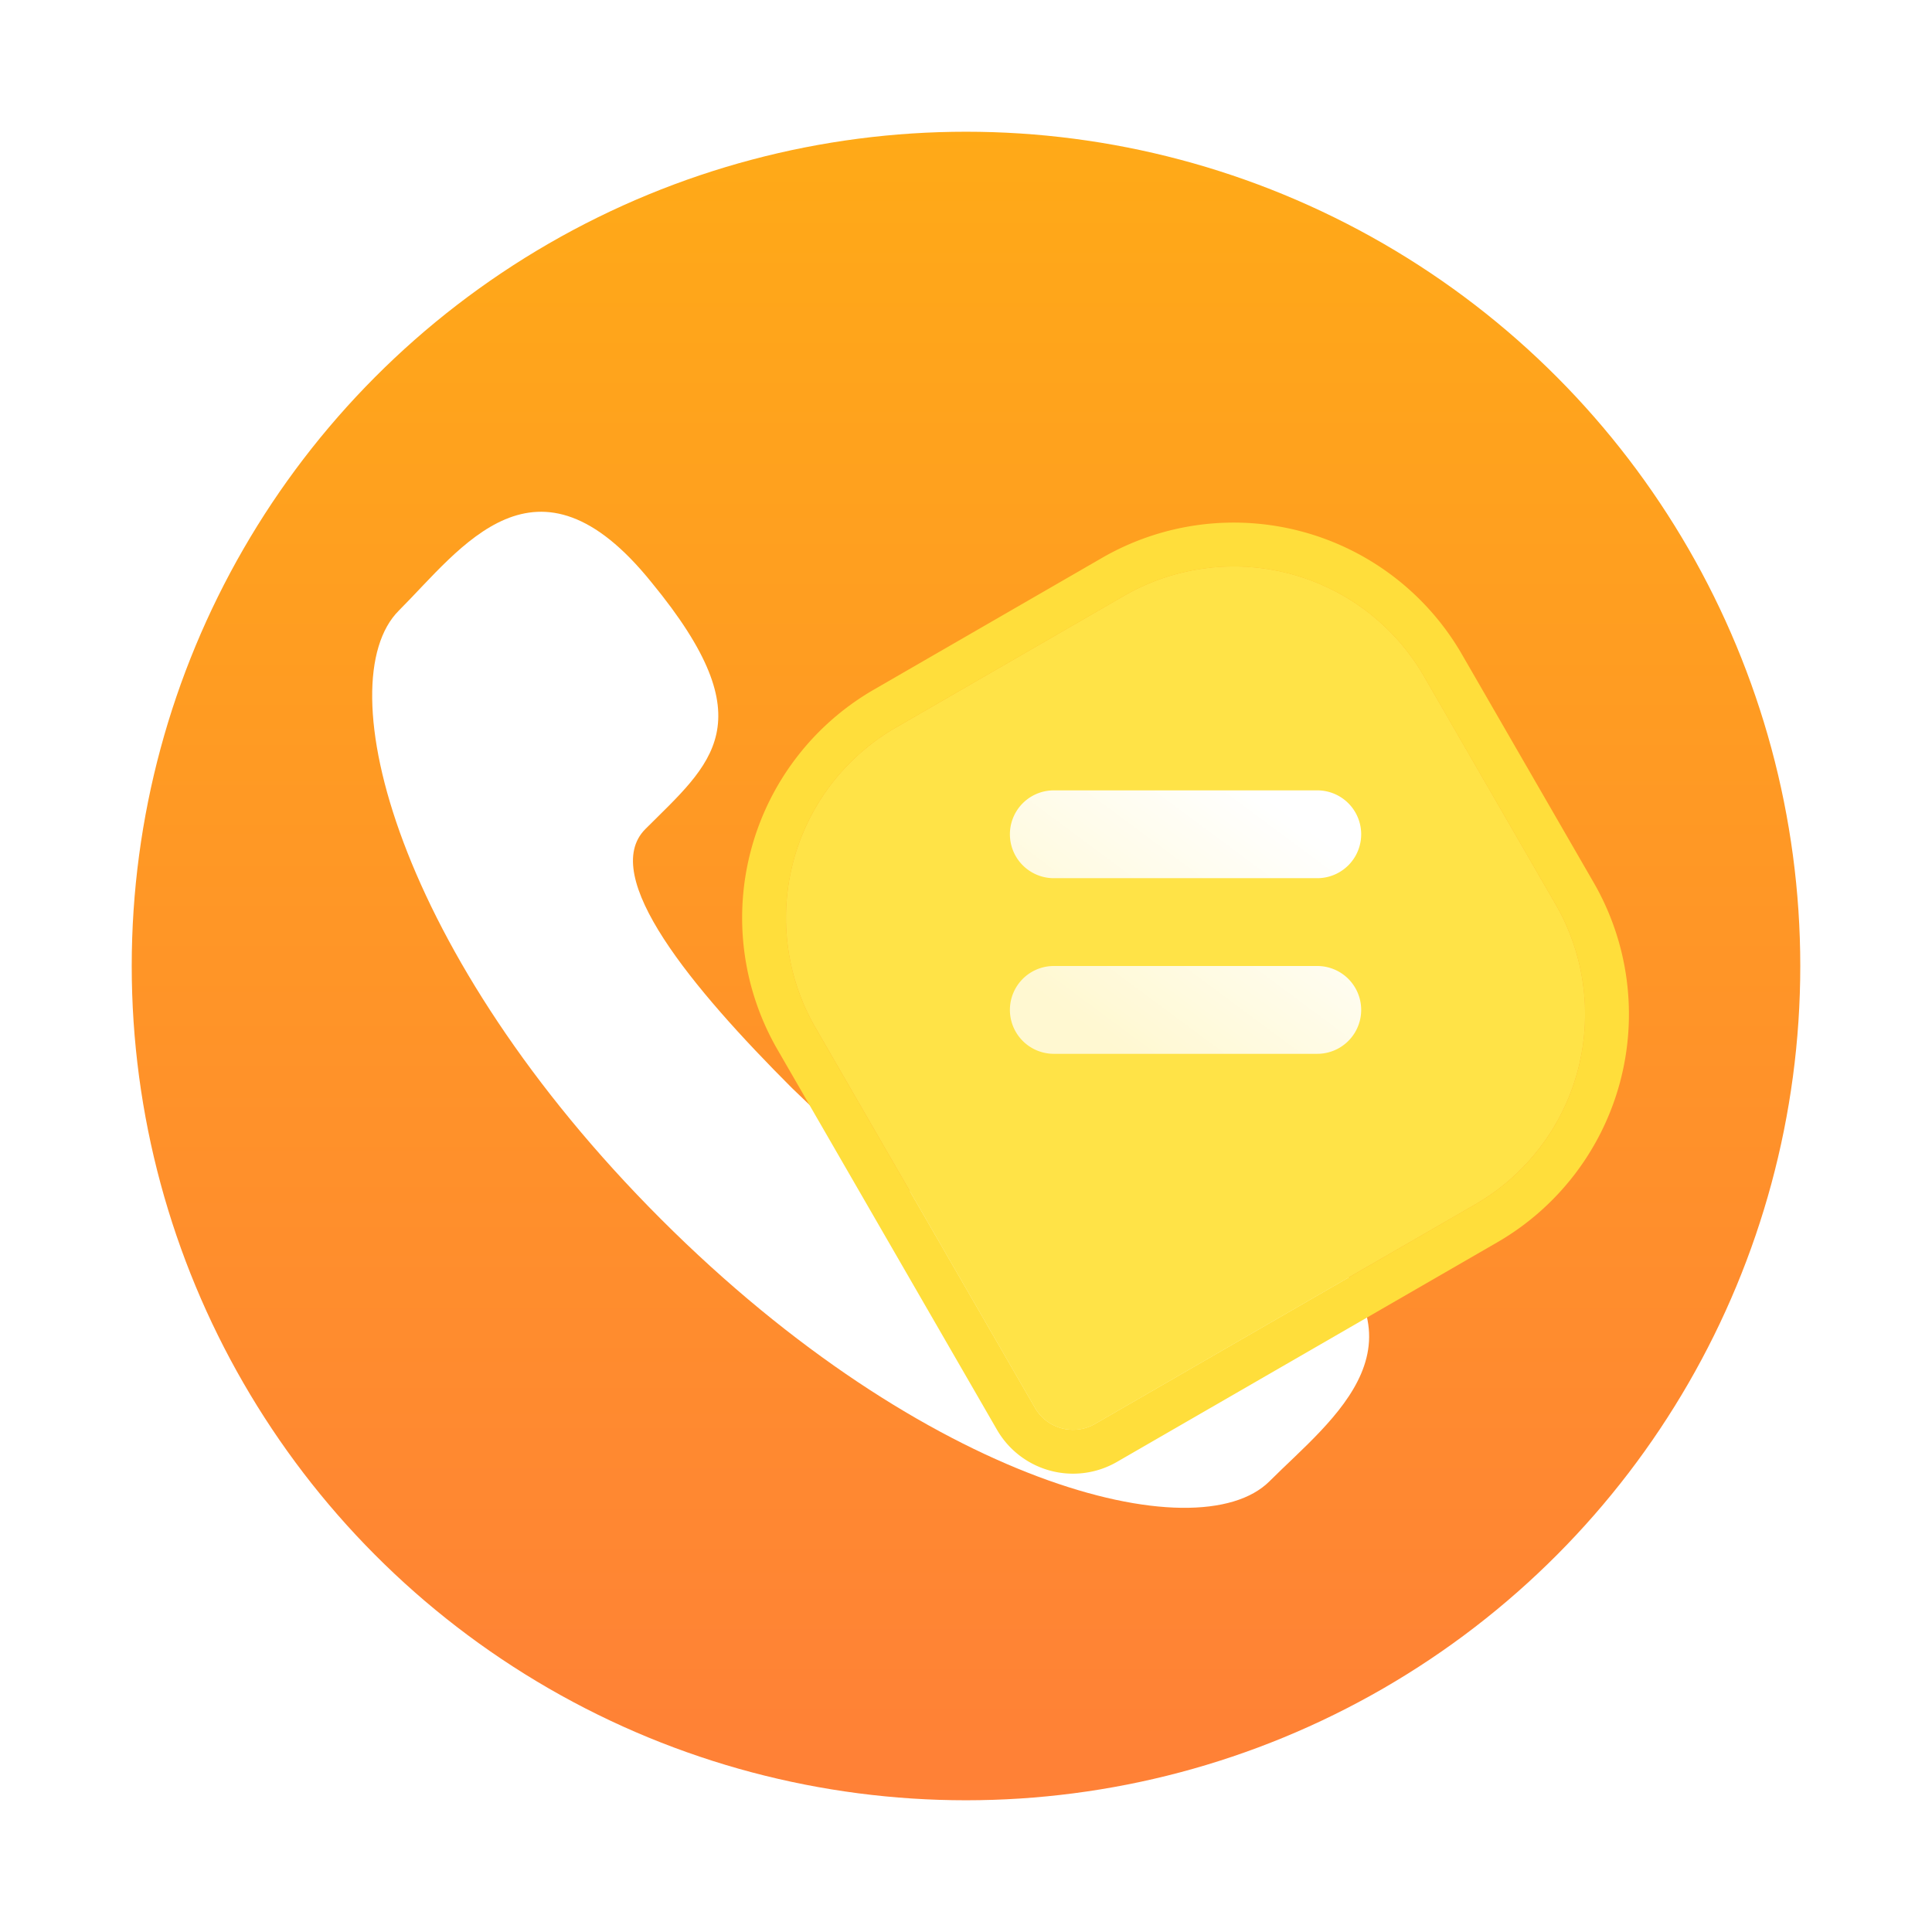 <svg xmlns="http://www.w3.org/2000/svg" xmlns:xlink="http://www.w3.org/1999/xlink" width="44" height="44" viewBox="0 0 44 44"><defs><style>.a{fill:url(#a);}.b{fill:#888;opacity:0;}.c{fill:#fff;}.d{fill:#ffcf62;stroke:#ffde3b;}.e{fill:#fff236;opacity:0.59;}.f{fill:url(#b);}.g{stroke:none;}.h{fill:none;}.i{filter:url(#c);}</style><linearGradient id="a" x1="0.5" x2="0.5" y2="1" gradientUnits="objectBoundingBox"><stop offset="0" stop-color="#ffaa17"/><stop offset="1" stop-color="#ff8037"/></linearGradient><linearGradient id="b" x1="0.774" y1="0.07" x2="0.084" y2="0.767" gradientUnits="objectBoundingBox"><stop offset="0" stop-color="#fff"/><stop offset="1" stop-color="#fff" stop-opacity="0.749"/></linearGradient><filter id="c" x="20" y="15" width="14" height="12" filterUnits="userSpaceOnUse"><feOffset input="SourceAlpha"/><feGaussianBlur stdDeviation="1" result="d"/><feFlood flood-color="#ff8433"/><feComposite operator="in" in2="d"/><feComposite in="SourceGraphic"/></filter></defs><circle class="a" cx="19" cy="19" r="19" transform="translate(3 3)"/><rect class="b" width="44" height="44"/><path class="c" d="M11.043,14.192c-2.274-2.274-4.406-4.833-3.34-5.9,1.493-1.493,2.772-2.416.142-5.615-2.63-3.269-4.335-.782-5.757.64-1.635,1.635-.071,7.818,5.97,13.859s12.224,7.6,13.859,5.97c1.421-1.421,3.909-3.2.711-5.757-3.269-2.63-4.193-1.35-5.615.142C15.947,18.527,13.317,16.4,11.043,14.192Z" transform="translate(6.995 10.589)"/><g class="d" transform="translate(37.928 24.928) rotate(150)"><path class="g" d="M5,0H15a1,1,0,0,1,1,1V11a5,5,0,0,1-5,5H5a5,5,0,0,1-5-5V5A5,5,0,0,1,5,0Z"/><path class="h" d="M5-.5H15A1.5,1.5,0,0,1,16.5,1V11A5.5,5.5,0,0,1,11,16.5H5A5.5,5.5,0,0,1-.5,11V5A5.5,5.5,0,0,1,5-.5Z"/></g><path class="e" d="M5,0H15a1,1,0,0,1,1,1V11a5,5,0,0,1-5,5H5a5,5,0,0,1-5-5V5A5,5,0,0,1,5,0Z" transform="translate(37.928 24.928) rotate(150)"/><g class="i" transform="matrix(1, 0, 0, 1, 0, 0)"><path class="f" d="M1,6A1,1,0,0,1,1,4H7A1,1,0,0,1,7,6ZM1,2A1,1,0,0,1,1,0H7A1,1,0,0,1,7,2Z" transform="translate(23 18)"/></g></svg>